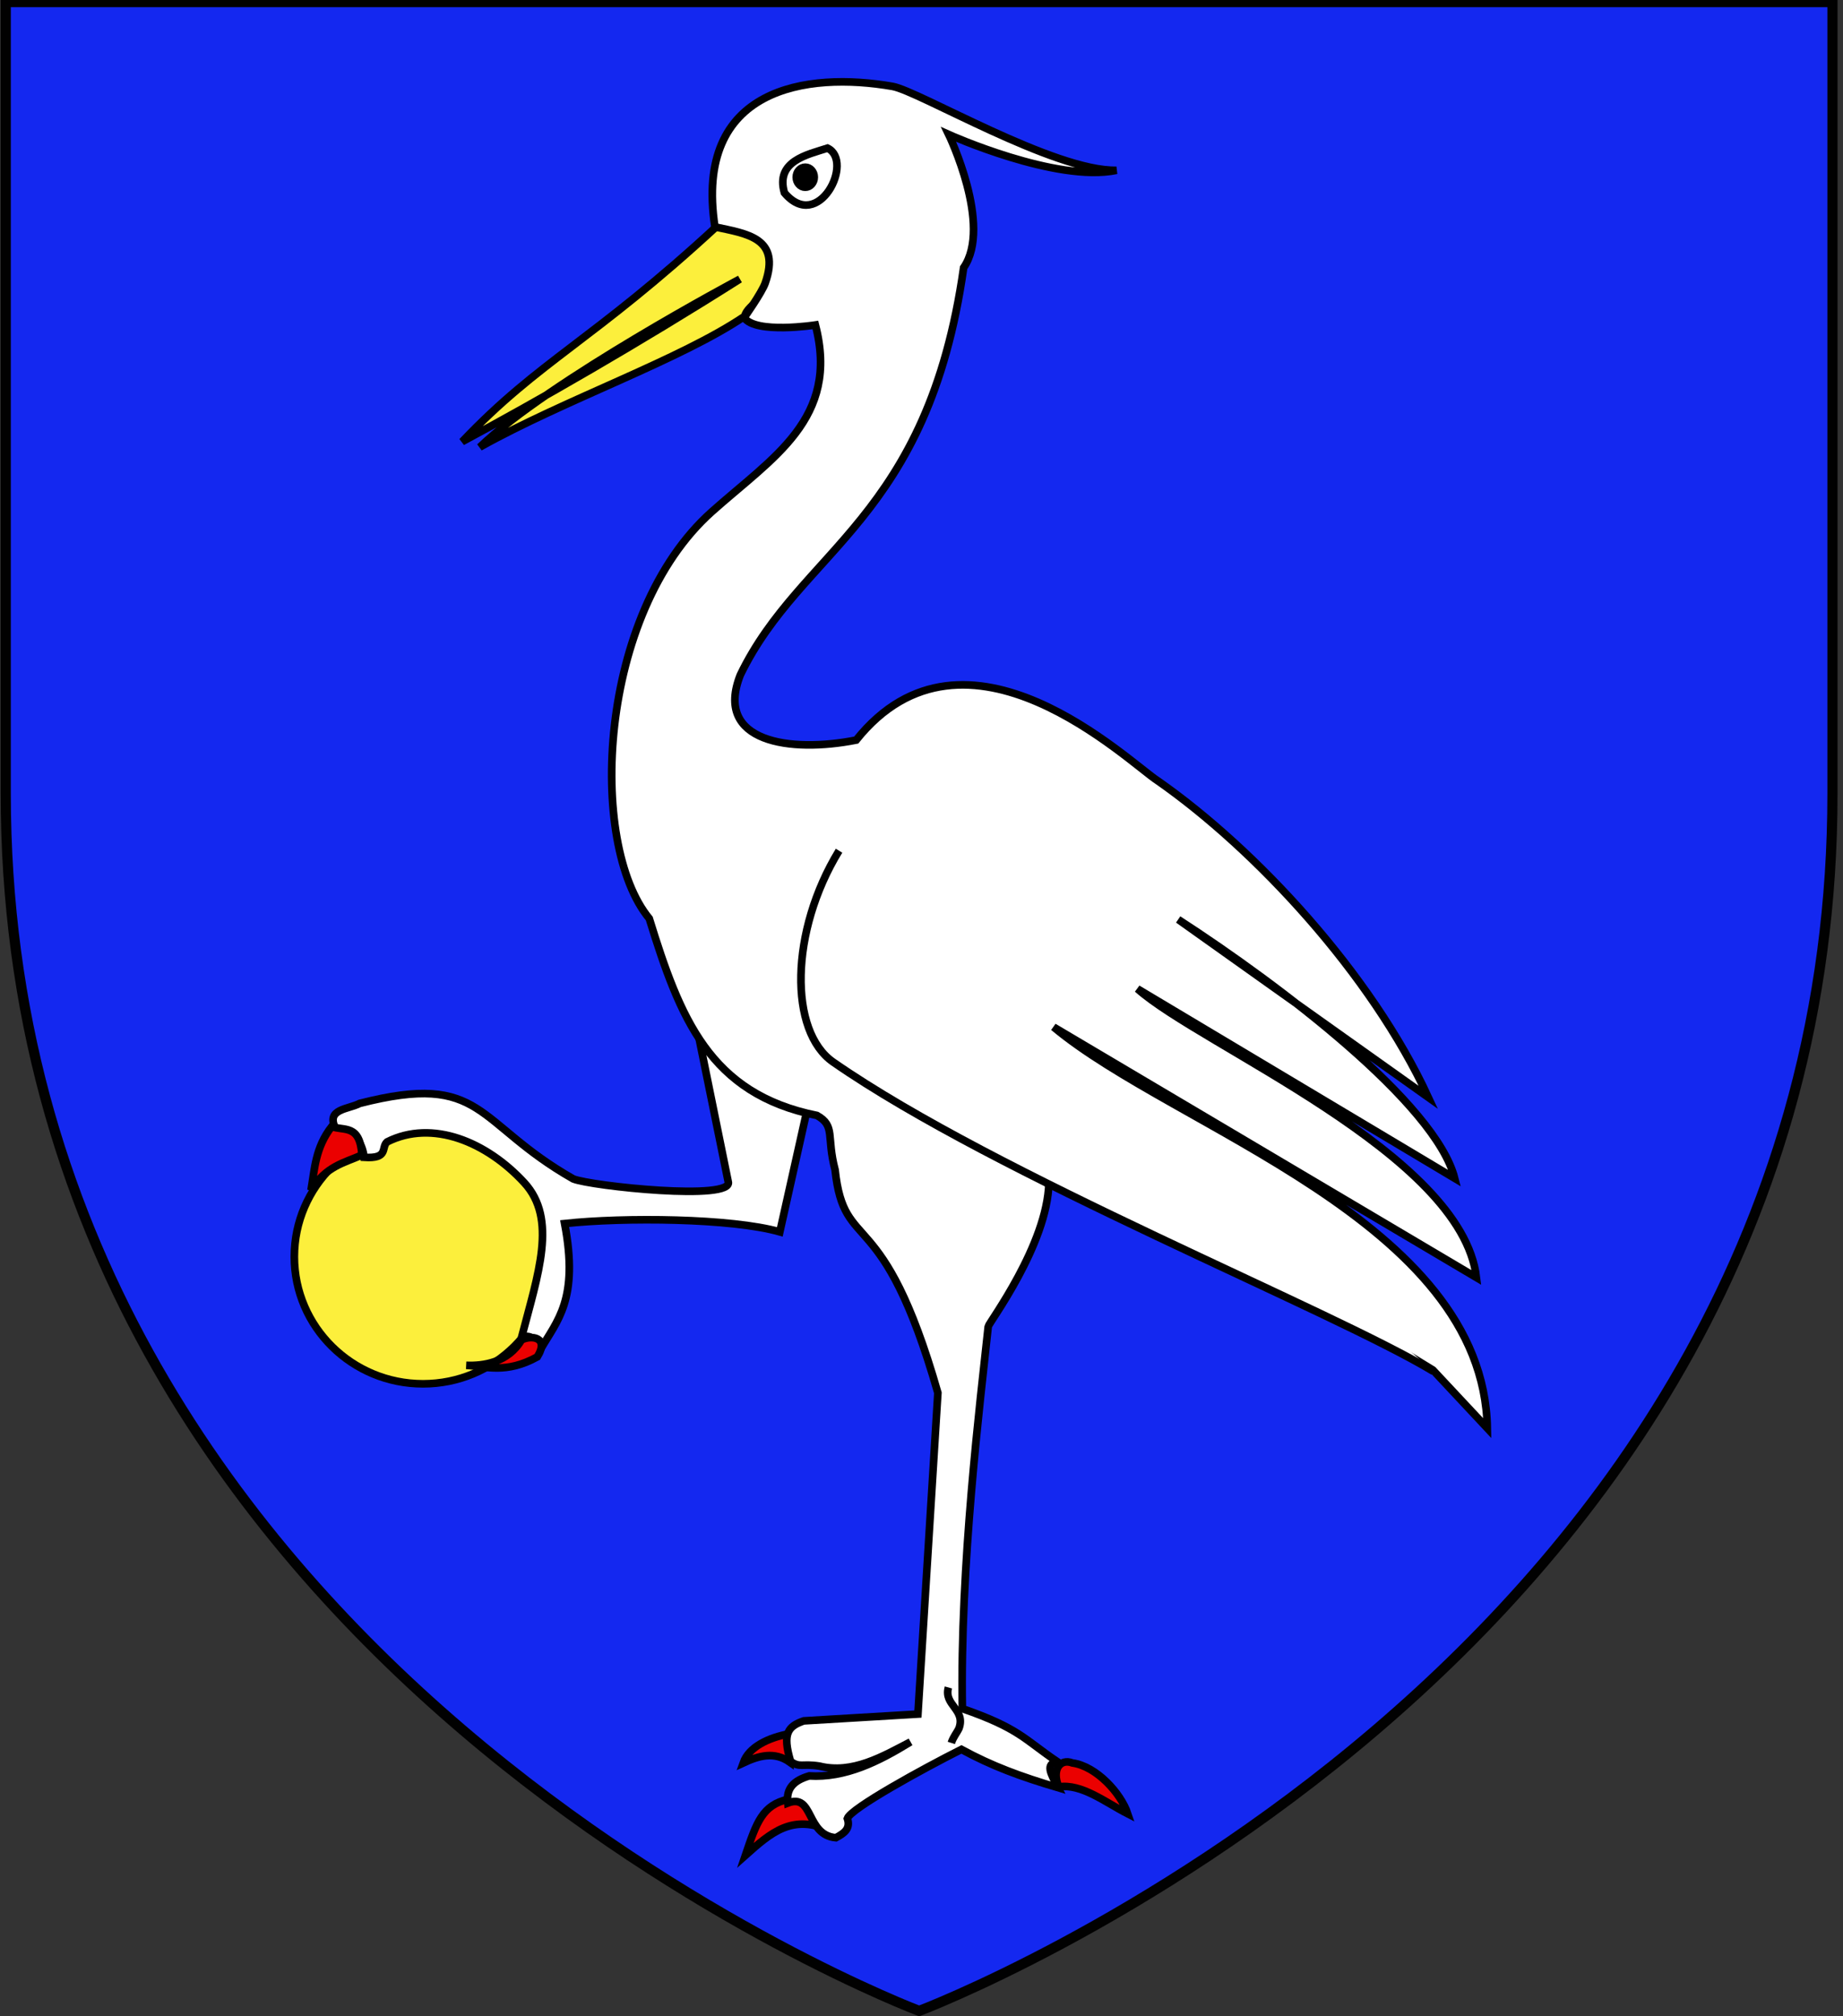 <?xml version="1.0" encoding="utf-8"?>
<!-- Generator: Adobe Illustrator 15.1.0, SVG Export Plug-In . SVG Version: 6.00 Build 0)  -->
<!DOCTYPE svg PUBLIC "-//W3C//DTD SVG 1.1//EN" "http://www.w3.org/Graphics/SVG/1.1/DTD/svg11.dtd">
<svg version="1.1" id="Layer_1" xmlns="http://www.w3.org/2000/svg" xmlns:xlink="http://www.w3.org/1999/xlink" x="0px" y="0px"
	 width="181.417px" height="198.425px" viewBox="2.292 2.288 181.417 198.425" enable-background="new 2.292 2.288 181.417 198.425"
	 xml:space="preserve">
<rect x="2.292" y="2.288" width="181.417" height="198.425" fill="#333333" stroke="none"/>
<path id="path1411_9_" fill="#1428F0" stroke="#010101" d="M92.771,200.185c0,0-89.913-33.836-89.913-119.812
	c0-85.983,0-77.881,0-77.881h179.814v77.882C182.692,166.349,92.771,200.185,92.771,200.185z"/>
<g id="g3734">
	<g id="g3740">
		<path id="Vigilance" fill="#FCEF3C" stroke="#000000" stroke-width="0.75" stroke-linecap="round" d="M56.6,125.962
			c0,6.908-5.671,12.509-12.667,12.509c-6.995,0-12.666-5.601-12.666-12.509s5.669-12.51,12.666-12.51
			C50.928,113.454,56.6,119.054,56.6,125.962z"/>
		<path id="Patte_D" fill="#FFFFFF" stroke="#000000" stroke-width="0.75" d="M70.628,102.118l3.344,16.453
			c0.621,1.939-13.487,0.445-15.251-0.265c-9.737-5.534-8.745-10.569-21.016-7.431c-1.147,0.593-3.327,0.539-2.406,2.426
			c1.867,0.302,2.661,1.367,2.831,2.882c2.462,0.159,1.644-0.959,2.264-1.517c4.468-2.25,9.815,0.013,13.496,4.004
			c3.298,3.576,1.374,8.982-0.264,15.252c1.146-0.452,1.411,0.513,1.84,1.214c1.648-2.865,3.829-4.925,2.406-12.435
			c5.863-0.631,16.431-0.535,21.183,0.817l2.81-12.574L70.628,102.118z"/>
		<path id="path3712" fill="#EB0000" stroke="#000000" stroke-width="0.75" d="M53.627,134.15c-1.306,2.228-3.769,2.579-5.448,2.502
			c1.952,0.103,3.939,0.859,7.006-0.833C56.393,133.847,54.578,133.665,53.627,134.15z"/>
		<path id="path3714" fill="#EB0000" stroke="#000000" stroke-width="0.75" d="M34.946,113.151c-1.625,2.09-1.679,4.182-2.04,6.27
			c1.478-2.387,3.282-2.696,5.011-3.465C37.733,112.862,36.113,113.616,34.946,113.151z"/>
		<g id="Griffes_G">
			<path id="path3706" fill="#EB0000" stroke="#000000" stroke-width="0.75" d="M80.011,172.907
				c-2.066,0.381-4.003,1.285-4.562,2.877c1.533-0.713,3.065-1.162,4.599-0.074L80.011,172.907z"/>
			<path id="path3710" fill="#EB0000" stroke="#000000" stroke-width="0.75" d="M106.511,178.134
				c2.264-0.329,4.527,1.488,6.793,2.652c-0.676-2.029-3.078-4.672-5.449-5.004C106.632,175.321,105.804,176.452,106.511,178.134z"
				/>
			<path id="path3708" fill="#EB0000" stroke="#000000" stroke-width="0.75" d="M79.906,179.347
				c-2.572,0.578-3.131,2.255-4.245,5.535c2.498-2.225,4.665-4.184,8.485-2.352C83.522,180.887,83.418,178.923,79.906,179.347z"/>
		</g>
	</g>
	<path id="path1906" fill="#FCEF3C" stroke="#000000" stroke-width="0.75" d="M47.785,45.754
		c7.625-8.026,12.842-9.905,25.148-21.269c5.484,0.312,5.923,2.571,5.662,4.949c-0.189,1.742-2.82,2.87-2.987,3.968
		c-6.356,4.299-17.693,8.196-26.084,12.886c6.821-6.555,25.595-16.534,25.595-16.534C65.182,36.054,55.133,41.812,47.785,45.754z"/>
	<path id="Corps" fill="#FFFFFF" stroke="#000000" stroke-width="0.75" d="M72.666,24.619C70.564,10.868,81.749,9.325,90.15,10.791
		c2.581,0.451,15.897,8.39,22.05,8.256c-5.932,1.245-16.525-3.525-16.525-3.525s4.332,8.963,1.473,13.109
		c-3.519,24.821-15.959,27.63-21.978,40.07c-2.642,6.67,4.953,7.696,11.401,6.42c10.815-13.529,26.905,2.24,29.694,4.013
		c9.666,6.754,21.025,19.015,26.631,31.152l-24.623-17.508c10.086,6.528,25.33,18.121,27.213,25.467L114.259,99.6
		c6.27,5.6,31.926,16.163,33.367,28.412l-41.623-24.651c11.896,9.96,42.338,18.967,42.693,39.479l-5.359-5.729
		c-23.059-14.232-37.084-19.845-37.795-18.447c-0.143,6.15-5.938,13.834-5.973,14.164c-0.781,7.338-2.793,23.559-2.549,37.608
		c5.596,1.94,6.086,3.01,9.316,5.2c-1.154,0.291-0.639,1.143,0.102,2.578c-3.688-1.088-6.533-2.142-9.508-3.764
		c-3.821,1.922-10.875,5.797-11.227,6.795c0.341,1.031-0.347,1.469-1.132,1.896c-2.979-0.256-2.158-4.418-4.737-3.412
		c-0.178-1.454,0.601-2.225,2.114-2.67c3.544,0.217,6.79-1.387,9.964-3.344c-2.734,1.42-5.713,3.188-8.967,2.376
		c-1.736-0.271-1.892,0.194-2.829-0.454c-0.84-2.791-0.239-3.46,1.298-3.996l11.234-0.668l1.964-31.61
		c-5.462-19.067-9.205-13.473-10.118-21.948c-0.871-3.297,0.06-4.312-1.783-5.351c-10.573-2.129-13.481-9.571-16.508-19.379
		c-6.086-7.385-5.081-30.001,6.155-40.034c5.986-5.345,12.605-9.149,10.197-18.379c0,0-5.891,0.911-7.012-0.723
		c0,0,1.741-2.459,2.071-3.398C79.183,25.685,75.811,25.294,72.666,24.619z"/>
	<path id="path3700" fill="none" stroke="#000000" stroke-width="0.75" d="M95.651,168.354c-0.492,1.737,1.713,2.143,1.043,4.018
		c-0.213,0.457-0.562,0.836-0.758,1.441"/>
	<path id="path2797" fill="#FFFFFF" stroke="#000000" stroke-width="0.75" d="M79.506,21.263c-0.903-3.121,2.235-3.751,4.245-4.396
		C86.409,18.131,82.872,25.266,79.506,21.263z"/>
	<path id="path2805" stroke="#000000" stroke-width="0.75" stroke-linecap="round" d="M82.444,19.729
		c0,0.544-0.396,0.986-0.885,0.986c-0.49,0-0.886-0.441-0.886-0.986c0-0.544,0.396-0.986,0.886-0.986
		C82.048,18.744,82.444,19.185,82.444,19.729L82.444,19.729z"/>
	<path id="path3704" fill="#FFFFFF" stroke="#000000" stroke-width="0.75" d="M84.884,86.007
		c-4.861,7.957-4.934,17.775-0.581,20.799c16.163,11.229,49.032,24.37,59.09,30.446"/>
</g>
</svg>
